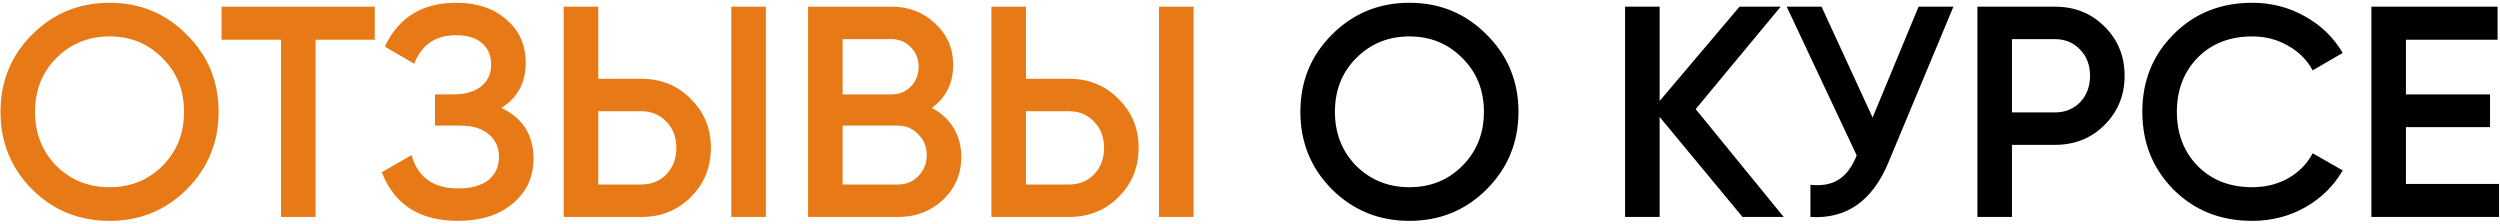 <?xml version="1.0" encoding="UTF-8"?> <svg xmlns="http://www.w3.org/2000/svg" width="749" height="67" viewBox="0 0 749 67" fill="none"> <path d="M55.95 56.72C49.65 63.02 41.94 66.17 32.82 66.17C23.7 66.17 15.96 63.02 9.6 56.72C3.3 50.36 0.15 42.62 0.15 33.5C0.15 24.38 3.3 16.67 9.6 10.37C15.96 4.01 23.7 0.83 32.82 0.83C41.94 0.83 49.65 4.01 55.95 10.37C62.31 16.67 65.49 24.38 65.49 33.5C65.49 42.62 62.31 50.36 55.95 56.72ZM16.89 49.7C21.21 53.96 26.52 56.09 32.82 56.09C39.12 56.09 44.4 53.96 48.66 49.7C52.98 45.38 55.14 39.98 55.14 33.5C55.14 27.02 52.98 21.65 48.66 17.39C44.4 13.07 39.12 10.91 32.82 10.91C26.52 10.91 21.21 13.07 16.89 17.39C12.63 21.65 10.5 27.02 10.5 33.5C10.5 39.98 12.63 45.38 16.89 49.7ZM112.277 2V11.9H94.547V65H84.197V11.9H66.377V2H112.277ZM150.213 32.33C156.633 35.39 159.843 40.46 159.843 47.54C159.843 53.06 157.743 57.56 153.543 61.04C149.403 64.46 143.973 66.17 137.253 66.17C125.733 66.17 118.113 61.31 114.393 51.59L123.303 46.46C125.163 53.12 129.813 56.45 137.253 56.45C141.213 56.45 144.243 55.61 146.343 53.93C148.443 52.19 149.493 49.88 149.493 47C149.493 44.18 148.473 41.93 146.433 40.25C144.453 38.51 141.633 37.64 137.973 37.64H130.323V28.28H135.903C139.443 28.28 142.203 27.47 144.183 25.85C146.163 24.23 147.153 22.07 147.153 19.37C147.153 16.67 146.253 14.54 144.453 12.98C142.653 11.36 140.073 10.55 136.713 10.55C130.473 10.55 126.273 13.4 124.113 19.1L115.293 13.97C119.373 5.21 126.513 0.83 136.713 0.83C142.893 0.83 147.903 2.51 151.743 5.87C155.583 9.17 157.503 13.49 157.503 18.83C157.503 24.77 155.073 29.27 150.213 32.33ZM168.886 65V2H179.236V23.6H192.106C198.046 23.6 202.996 25.61 206.956 29.63C210.976 33.59 212.986 38.48 212.986 44.3C212.986 50.12 210.976 55.04 206.956 59.06C202.996 63.02 198.046 65 192.106 65H168.886ZM219.106 65V2H229.456V65H219.106ZM179.236 55.28H192.106C195.166 55.28 197.686 54.26 199.666 52.22C201.646 50.12 202.636 47.48 202.636 44.3C202.636 41.12 201.646 38.51 199.666 36.47C197.686 34.37 195.166 33.32 192.106 33.32H179.236V55.28ZM279.179 32.33C281.939 33.77 284.099 35.75 285.659 38.27C287.219 40.79 287.999 43.7 287.999 47C287.999 52.16 286.169 56.45 282.509 59.87C278.849 63.29 274.379 65 269.099 65H242.099V2H267.119C272.279 2 276.629 3.68 280.169 7.04C283.769 10.34 285.569 14.48 285.569 19.46C285.569 24.92 283.439 29.21 279.179 32.33ZM267.119 11.72H252.449V28.28H267.119C269.399 28.28 271.319 27.5 272.879 25.94C274.439 24.32 275.219 22.34 275.219 20C275.219 17.66 274.439 15.71 272.879 14.15C271.319 12.53 269.399 11.72 267.119 11.72ZM269.099 55.28C271.499 55.28 273.509 54.44 275.129 52.76C276.809 51.02 277.649 48.92 277.649 46.46C277.649 44 276.809 41.93 275.129 40.25C273.509 38.51 271.499 37.64 269.099 37.64H252.449V55.28H269.099ZM297.03 65V2H307.38V23.6H320.25C326.19 23.6 331.14 25.61 335.1 29.63C339.12 33.59 341.13 38.48 341.13 44.3C341.13 50.12 339.12 55.04 335.1 59.06C331.14 63.02 326.19 65 320.25 65H297.03ZM347.25 65V2H357.6V65H347.25ZM307.38 55.28H320.25C323.31 55.28 325.83 54.26 327.81 52.22C329.79 50.12 330.78 47.48 330.78 44.3C330.78 41.12 329.79 38.51 327.81 36.47C325.83 34.37 323.31 33.32 320.25 33.32H307.38V55.28Z" fill="#E77A16"></path> <path d="M445.393 56.72C439.093 63.02 431.383 66.17 422.263 66.17C413.143 66.17 405.403 63.02 399.043 56.72C392.743 50.36 389.593 42.62 389.593 33.5C389.593 24.38 392.743 16.67 399.043 10.37C405.403 4.01 413.143 0.83 422.263 0.83C431.383 0.83 439.093 4.01 445.393 10.37C451.753 16.67 454.933 24.38 454.933 33.5C454.933 42.62 451.753 50.36 445.393 56.72ZM406.333 49.7C410.653 53.96 415.963 56.09 422.263 56.09C428.563 56.09 433.843 53.96 438.103 49.7C442.423 45.38 444.583 39.98 444.583 33.5C444.583 27.02 442.423 21.65 438.103 17.39C433.843 13.07 428.563 10.91 422.263 10.91C415.963 10.91 410.653 13.07 406.333 17.39C402.073 21.65 399.943 27.02 399.943 33.5C399.943 39.98 402.073 45.38 406.333 49.7ZM534.394 65H522.064L497.224 35.03V65H486.874V2H497.224V30.26L521.164 2H533.494L508.024 32.69L534.394 65ZM574.805 2H585.245L565.715 48.8C560.915 60.26 553.145 65.66 542.405 65V55.37C545.945 55.73 548.795 55.19 550.955 53.75C553.175 52.31 554.945 49.91 556.265 46.55L535.295 2H545.735L561.035 35.21L574.805 2ZM615.651 2C621.591 2 626.541 3.98 630.501 7.94C634.521 11.9 636.531 16.82 636.531 22.7C636.531 28.52 634.521 33.44 630.501 37.46C626.541 41.42 621.591 43.4 615.651 43.4H602.781V65H592.431V2H615.651ZM615.651 33.68C618.711 33.68 621.231 32.66 623.211 30.62C625.191 28.52 626.181 25.88 626.181 22.7C626.181 19.52 625.191 16.91 623.211 14.87C621.231 12.77 618.711 11.72 615.651 11.72H602.781V33.68H615.651ZM674.779 66.17C665.299 66.17 657.439 63.05 651.199 56.81C644.959 50.51 641.839 42.74 641.839 33.5C641.839 24.26 644.959 16.52 651.199 10.28C657.439 3.98 665.299 0.83 674.779 0.83C680.479 0.83 685.729 2.18 690.529 4.88C695.389 7.58 699.169 11.24 701.869 15.86L692.869 21.08C691.189 17.96 688.729 15.5 685.489 13.7C682.309 11.84 678.739 10.91 674.779 10.91C668.059 10.91 662.599 13.04 658.399 17.3C654.259 21.56 652.189 26.96 652.189 33.5C652.189 40.04 654.259 45.44 658.399 49.7C662.599 53.96 668.059 56.09 674.779 56.09C678.739 56.09 682.339 55.19 685.579 53.39C688.819 51.53 691.249 49.04 692.869 45.92L701.869 51.05C699.229 55.67 695.479 59.36 690.619 62.12C685.819 64.82 680.539 66.17 674.779 66.17ZM720.818 55.1H748.718V65H710.468V2H748.268V11.9H720.818V28.28H746.018V38.09H720.818V55.1Z" fill="black"></path> </svg> 